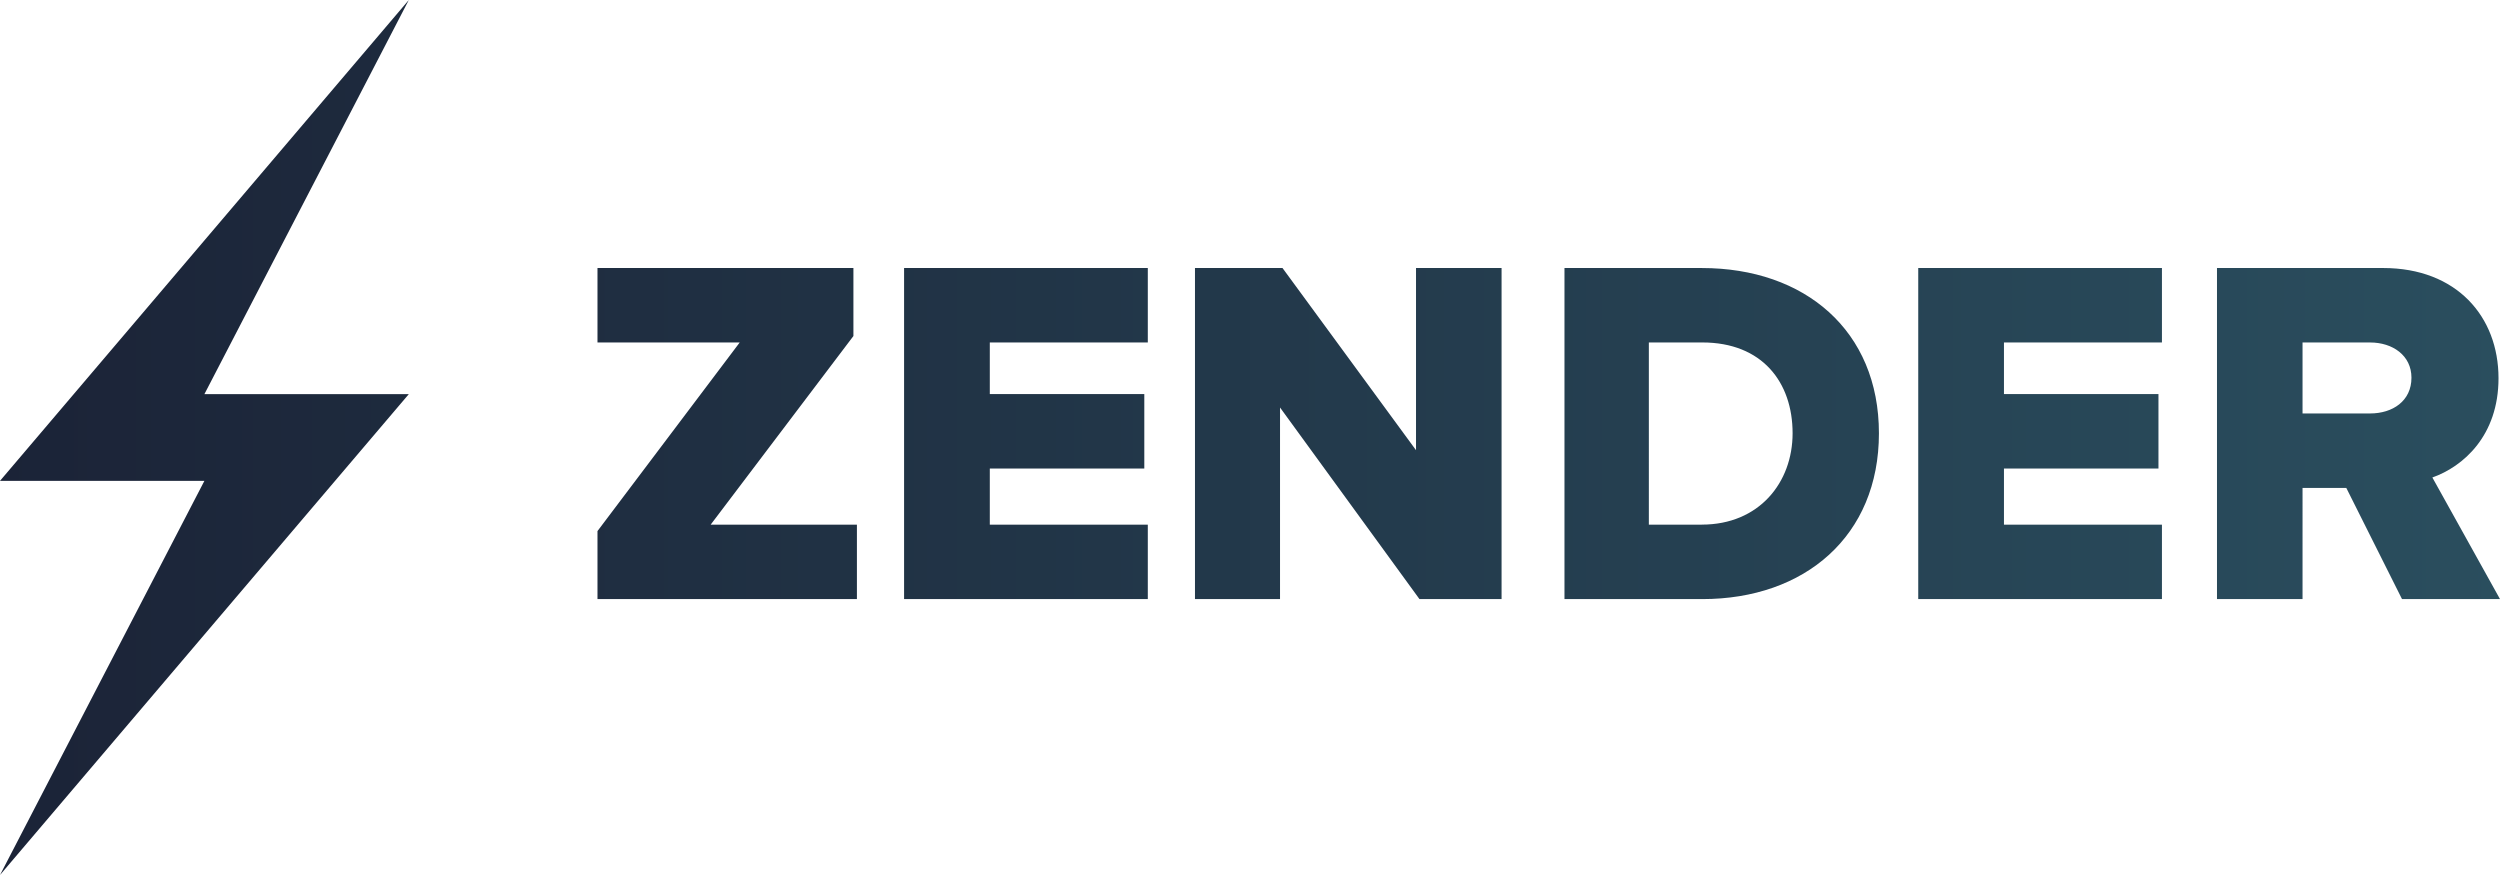<svg width="180" height="63" viewBox="0 0 180 63" xmlns="http://www.w3.org/2000/svg">
    <defs>
        <linearGradient x1="100%" y1="50%" x2="0%" y2="50%" id="nfrgmdls4a">
            <stop stop-color="#2A4E5E" offset="0%"/>
            <stop stop-color="#1B2337" offset="100%"/>
        </linearGradient>
    </defs>
    <path d="M78.434 37 49 71.622h14.717L49 100l29.434-34.622H63.717L78.434 37zm32.264 43.135v-5.36h-10.53l10.278-13.581v-4.897H92.019v5.361h10.241l-10.241 13.58v4.897h18.68zm20.944 0v-5.36h-11.376v-4.04h11.124v-5.36h-11.124v-3.717h11.376v-5.36h-17.548v23.837h17.548zm25.471 0V56.297h-6.16v13.116l-9.613-13.116h-6.302v23.838h6.124V66.34l10.04 13.795h5.911zm14.454 0c7.382 0 12.716-4.539 12.716-11.937s-5.334-11.9-12.751-11.9h-9.89v23.837h9.925zm-.035-5.36h-3.815V61.657h3.85c4.31 0 6.5 2.86 6.5 6.54 0 3.538-2.403 6.576-6.535 6.576zm33.128 5.36v-5.36h-11.375v-4.04h11.124v-5.36h-11.124v-3.717h11.375v-5.36h-17.547v23.837h17.547zm24.34 0-4.87-8.756c2.22-.786 4.763-3.002 4.763-7.148 0-4.431-3.009-7.934-8.309-7.934h-11.961v23.838h6.16V72.13h3.15l4.012 8.005H229zm-9.347-13.366h-4.87v-5.11h4.87c1.611 0 2.972.928 2.972 2.537 0 1.68-1.36 2.573-2.972 2.573z" transform="translate(-49 -37)" fill="url(#nfrgmdls4a)" fill-rule="evenodd"/>
</svg>
